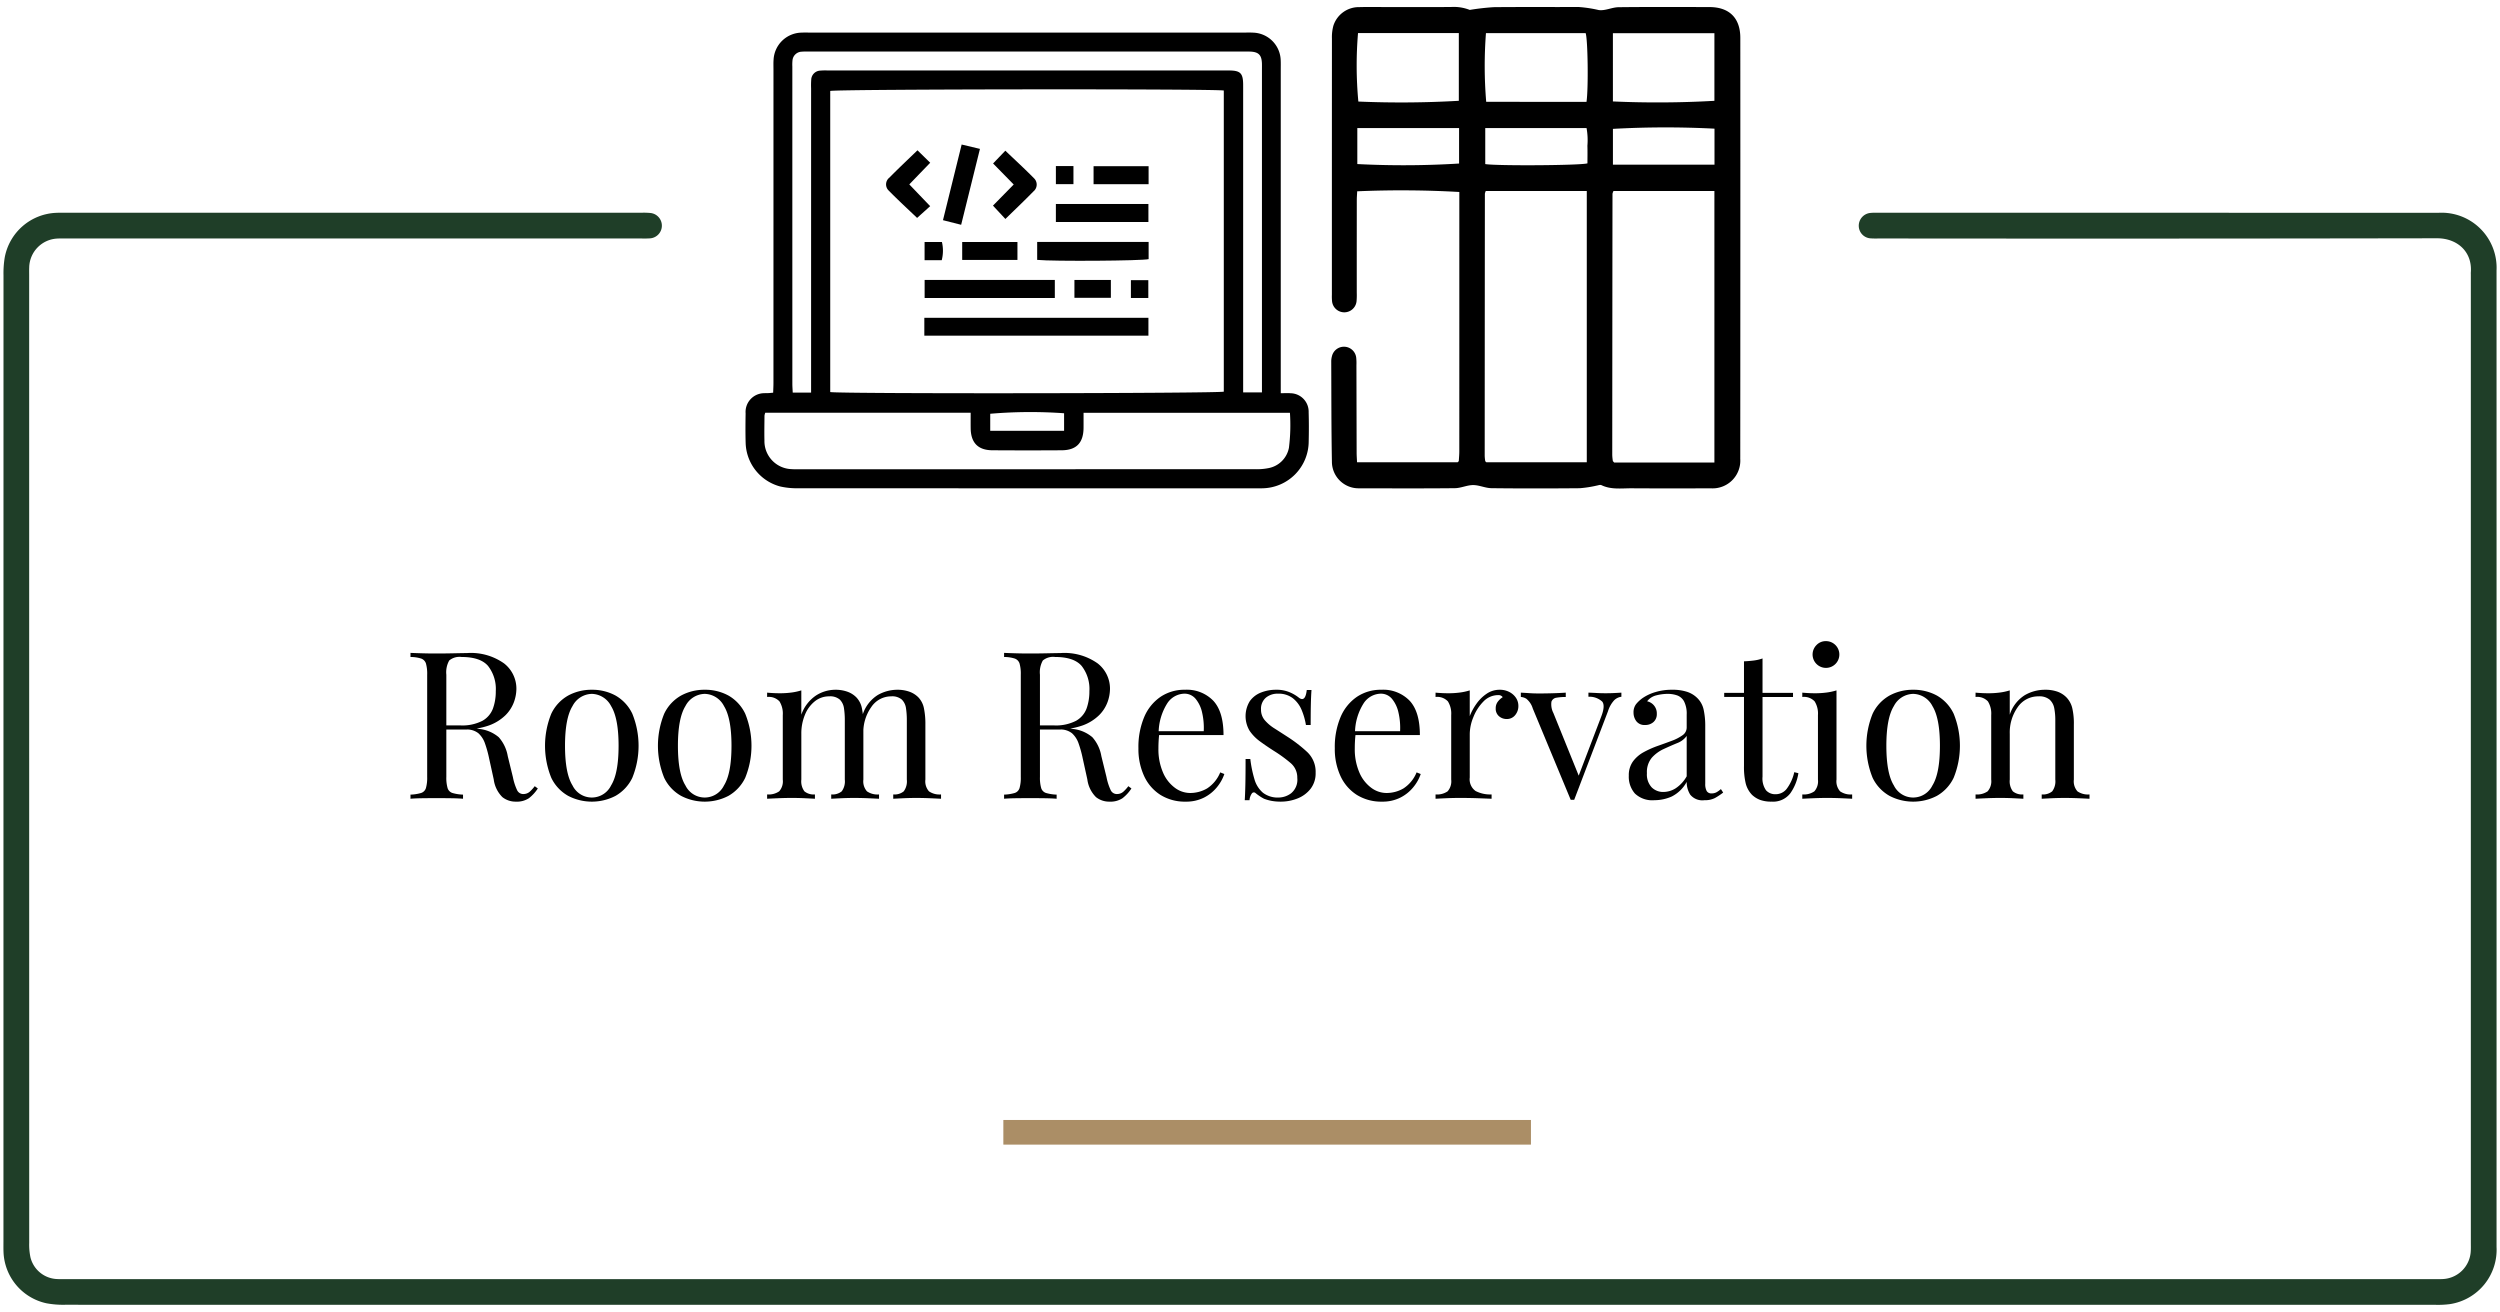 <svg id="Layer_1" data-name="Layer 1" xmlns="http://www.w3.org/2000/svg" viewBox="0 0 364 191"><defs><style>.cls-1{fill:#1f3e28;}.cls-2{fill:#ab8e66;}</style></defs><title>icon_04</title><path class="cls-1" d="M181.864,189.983q-86.195,0-172.39-.009a13.178,13.178,0,0,1-2.724-.219A7.934,7.934,0,0,1,.512,182.283C.492,181.784.503,181.284.503,180.785q-0-70.342.007-140.684a14.12,14.12,0,0,1,.177-2.605A7.948,7.948,0,0,1,8.191,30.988c.457-.023.915-.011,1.373-.011q41.881-.001,83.761.001a9.979,9.979,0,0,1,1.371.033,1.854,1.854,0,0,1-.156,3.699c-.456.032-.915.013-1.373.013q-41.693.001-83.387.001c-.458,0-.917-.017-1.373.008a4.296,4.296,0,0,0-4.153,4.178c-.018.374-.008.749-.008,1.123q-0,70.467.007,140.934a8.872,8.872,0,0,0,.181,2.1,4.155,4.155,0,0,0,3.874,3.162c.373.022.749.009,1.123.009q172.578 0,345.156 0c.333,0,.666.01.999-.005a4.27,4.27,0,0,0,4.154-4.037c.029-.414.014-.832.014-1.248q.001-70.467 0-140.934c0-.125-.008-.25.001-.374.22-3.005-1.992-4.952-4.929-4.947q-40.507.074-81.015.029c-.458,0-.917.02-1.373-.013a1.837,1.837,0,0,1-1.799-1.727,1.873,1.873,0,0,1,1.685-1.978,6.097,6.097,0,0,1,.872-.026q40.944-.001,81.889.003A8.01,8.01,0,0,1,363.496,39.376q.008,71.091.001,142.182a8.002,8.002,0,0,1-6.753,8.316,13.368,13.368,0,0,1-2.239.105Q268.184,189.986,181.864,189.983Z"/><path d="M197.584,67.307h14.648c.042-.039.074-.065.102-.096.026-.03.066-.064.068-.098.028-.455.072-.91.073-1.365q.006-18.908.003-37.795a148.421,148.421,0,0,0-14.87-.099c-.02.417-.059.858-.059,1.299q-.007,6.741-.004,13.483a10.223,10.223,0,0,1-.033,1.247,1.793,1.793,0,0,1-3.559.035,7.324,7.324,0,0,1-.031-.997q-.002-18.663.007-37.327a6.371,6.371,0,0,1,.21-1.845,3.894,3.894,0,0,1,3.793-2.713c1.331-.036,2.663-.009,3.995-.009,3.121-0,6.242.016,9.363-.009a6.335,6.335,0,0,1,2.707.426,34.982,34.982,0,0,1,3.483-.4c4.119-.043,8.239-.007,12.359-.025a18.355,18.355,0,0,1,2.929.443c.922.143,1.928-.401,2.9-.413,4.41-.052,8.822-.03,13.233-.02,2.889.007,4.488,1.596,4.489,4.485q.011,18.973.003,37.946-.001,11.295-.01,22.591c-0.0.25.003.499-.002.749a4.034,4.034,0,0,1-4.308,4.297q-5.742.032-11.485-.002c-1.484-.009-3.001.229-4.427-.46-.182-.088-.472.038-.71.075a16.978,16.978,0,0,1-2.439.375c-4.286.038-8.572.046-12.858-.006-.89-.011-1.777-.453-2.665-.453-.884-0-1.766.443-2.652.453-4.535.05-9.071.023-13.607.023-.125,0-.25.002-.374-.004a3.881,3.881,0,0,1-3.93-3.832l-0-.041c-.088-4.867-.075-9.735-.097-14.603a2.851,2.851,0,0,1,.098-.739,1.797,1.797,0,0,1,3.534.159,7.649,7.649,0,0,1,.035,1.121q.016,6.366.03,12.733C197.526,66.342,197.562,66.787,197.584,67.307Zm18.744-39.495a1.593,1.593,0,0,0-.129.401q-.02,19.085-.026,38.17a6.102,6.102,0,0,0,.075.739c.004.035.042.067.069.097.028.03.062.056.093.085H231.036V27.812Zm33.289,39.533V27.813H234.924a1.488,1.488,0,0,0-.145.403q-.025,19.022-.035,38.043a7.218,7.218,0,0,0,.087.861c.004.035.05.065.077.096.027.031.054.06.116.129ZM197.728,4.815a56.821,56.821,0,0,0,.047,9.97,146.032,146.032,0,0,0,14.63-.109v-9.861Zm33.267,10.012c.296-1.974.19-9.195-.126-10.004h-14.514a63.123,63.123,0,0,0,.036,10.004Zm3.844-.058a145.094,145.094,0,0,0,14.779-.09V4.832H234.838ZM212.442,18.651H197.625v5.236a131.492,131.492,0,0,0,14.817-.076Zm3.811-.007V23.889c1.57.277,13.918.204,14.879-.106,0-.833.021-1.7-.006-2.565a9.783,9.783,0,0,0-.124-2.575ZM249.631,23.972V18.734a137.978,137.978,0,0,0-14.789.03v5.208Z"/><path d="M186.479,57.25c.596,0,1.012-.032,1.421.006a2.686,2.686,0,0,1,2.641,2.729l-.001.036c.042,1.413.039,2.829.006,4.243a6.843,6.843,0,0,1-6.714,6.831c-.291.013-.582.007-.874.007q-33.388 0-66.776-.011a10.951,10.951,0,0,1-2.595-.264A6.76,6.76,0,0,1,108.569,64.549c-.046-1.455-.03-2.912-.009-4.368a2.733,2.733,0,0,1,2.525-2.926q.105-.008.211-.007c.207-.017.416-.004.624-.014.165-.008.329-.03.653-.06.015-.473.042-.951.042-1.429q.003-22.841.002-45.682c0-.458-.019-.917.016-1.372a4.157,4.157,0,0,1,4.079-3.941c.374-.017.749-.007,1.123-.007q31.703-0,63.406 0c.416,0,.833-.013,1.248.011a4.144,4.144,0,0,1,3.981,4.033c.021.415.008.832.008,1.248q0,22.779 0,45.557ZM120.881,57.084c1.577.273,56.411.201,57.304-.059V13.18c-1.503-.266-56.38-.204-57.304.063ZM157.766,60.102c0,.783.004,1.485-.001,2.186-.016,2.184-1.033,3.258-3.177,3.272q-5.055.034-10.111-.001c-2.078-.016-3.116-1.097-3.145-3.188-.01-.738-.002-1.476-.002-2.278H111.422a2.023,2.023,0,0,0-.112.422c-.01,1.206-.036,2.414-.008,3.619a4.081,4.081,0,0,0,3.948,4.172c.372.03.748.017,1.123.017q33.203.001,66.405-.005a8.701,8.701,0,0,0,1.858-.149,3.727,3.727,0,0,0,3.032-2.97,26.473,26.473,0,0,0,.147-5.097ZM118.095,57.163V55.539q0-21.345.001-42.69a11.422,11.422,0,0,1,.02-1.247,1.373,1.373,0,0,1,1.272-1.317,8.366,8.366,0,0,1,1.122-.023q7.926-.002,15.853-.001,21.283 0,42.565.002c1.673 0,2.062.395,2.074,2.044.002.333.001.666.001.999V57.133h2.737V10.114c0-.291.007-.583-.003-.874-.043-1.25-.495-1.691-1.767-1.731-.208-.006-.416-.002-.624-.002q-31.768,0-63.536.001a9.245,9.245,0,0,0-1.122.02,1.391,1.391,0,0,0-1.304,1.289,6.368,6.368,0,0,0-.02.873q-.001,23.093.002,46.185c0.0.406.034.811.055,1.287Zm36.836,5.563V60.171a69.003,69.003,0,0,0-10.754.073v2.483Z"/><path class="cls-2" d="M146.088,166.656v-3.588h76.818V166.656Z"/><path d="M134.582,48.878V46.273h32.628v2.604Z"/><path d="M153.582,40.759V43.388H134.626V40.759Z"/><path d="M151.013,35.223H167.24v2.506c-.872.247-13.921.343-16.227.109Z"/><path d="M153.736,32.323V29.7h13.473v2.623Z"/><path d="M144.576,29.939l3.02-3.075-3.003-3.064L146.377,21.942c1.38,1.318,2.812,2.629,4.173,4.012a1.276,1.276,0,0,1-.068,1.903c-1.329,1.362-2.711,2.671-4.097,4.025Z"/><path d="M133.586,21.882l1.852,1.814c-1.003,1.038-1.972,2.042-3.043,3.152l3.037,3.169-1.902,1.712c-1.334-1.276-2.765-2.587-4.122-3.97a1.246,1.246,0,0,1,.086-1.895C130.8,24.533,132.164,23.258,133.586,21.882Z"/><path d="M139.944,32.729l-2.647-.67c.906-3.667,1.796-7.271,2.72-11.016l2.664.635C141.755,25.42,140.861,29.028,139.944,32.729Z"/><path d="M148.14,35.236v2.61h-8.044V35.236Z"/><path d="M167.235,24.199v2.62h-8.012V24.199Z"/><path d="M156.437,43.361v-2.6h5.305v2.6Z"/><path d="M167.195,43.386h-2.536V40.792h2.536Z"/><path d="M137.118,37.881h-2.499V35.235h2.526A5.551,5.551,0,0,1,137.118,37.881Z"/><path d="M153.737,24.179h2.557v2.633h-2.557Z"/><path d="M59.767,95.059q.63.031,1.65.06,1.02.031,2.01.03,1.409,0,2.7-.03,1.289-.029,1.83-.03a8.338,8.338,0,0,1,5.43,1.5,4.656,4.656,0,0,1,1.8,3.72,5.776,5.776,0,0,1-.36,1.92,5.225,5.225,0,0,1-1.244,1.92,6.688,6.688,0,0,1-2.415,1.485,10.96,10.96,0,0,1-3.87.585H64.417v-.601h2.58a6.396,6.396,0,0,0,3.255-.675,3.422,3.422,0,0,0,1.529-1.8,7.341,7.341,0,0,0,.405-2.505,5.456,5.456,0,0,0-1.125-3.675q-1.125-1.305-3.854-1.305a2.328,2.328,0,0,0-1.801.51,3.498,3.498,0,0,0-.42,2.069v14.88a5.447,5.447,0,0,0,.181,1.62,1.079,1.079,0,0,0,.705.721,6.158,6.158,0,0,0,1.545.239v.601q-.691-.06-1.726-.075-1.034-.015-2.085-.015-1.17,0-2.189.015-1.021.016-1.65.075v-.601a6.166,6.166,0,0,0,1.545-.239,1.083,1.083,0,0,0,.705-.721,5.453,5.453,0,0,0,.18-1.62V98.238a5.441,5.441,0,0,0-.18-1.635,1.125,1.125,0,0,0-.705-.72,5.129,5.129,0,0,0-1.545-.225ZM64.536,105.709q1.62.06,2.551.135c.619.05,1.125.095,1.515.135s.765.09,1.125.15a5.241,5.241,0,0,1,2.896,1.215,5.557,5.557,0,0,1,1.305,2.745l.75,3.06a8.072,8.072,0,0,0,.615,1.905.979.979,0,0,0,.975.555,1.386,1.386,0,0,0,.855-.33,5.501,5.501,0,0,0,.734-.81l.45.33a5.729,5.729,0,0,1-1.305,1.425,3.178,3.178,0,0,1-1.905.495,3.068,3.068,0,0,1-1.95-.66,4.429,4.429,0,0,1-1.26-2.58l-.66-3a16.436,16.436,0,0,0-.615-2.235,3.534,3.534,0,0,0-.96-1.484,2.674,2.674,0,0,0-1.814-.54H64.597Z"/><path d="M86.167,100.429a7.055,7.055,0,0,1,3.45.84,6.013,6.013,0,0,1,2.445,2.64,12.401,12.401,0,0,1,0,9.346,6.021,6.021,0,0,1-2.445,2.625,7.477,7.477,0,0,1-6.886,0,5.984,5.984,0,0,1-2.46-2.625,12.389,12.389,0,0,1,0-9.346,5.975,5.975,0,0,1,2.46-2.64A7.079,7.079,0,0,1,86.167,100.429Zm0,.6a3.233,3.233,0,0,0-2.806,1.771q-1.096,1.77-1.095,5.79,0,4.02,1.095,5.774a3.12,3.12,0,0,0,5.611,0q1.093-1.755,1.094-5.774,0-4.02-1.094-5.79A3.234,3.234,0,0,0,86.167,101.028Z"/><path d="M102.606,100.429a7.052,7.052,0,0,1,3.45.84,6.001,6.001,0,0,1,2.445,2.64,12.389,12.389,0,0,1,0,9.346,6.01,6.01,0,0,1-2.445,2.625,7.475,7.475,0,0,1-6.885,0,5.978,5.978,0,0,1-2.46-2.625,12.389,12.389,0,0,1,0-9.346,5.97,5.97,0,0,1,2.46-2.64A7.075,7.075,0,0,1,102.606,100.429Zm0,.6a3.232,3.232,0,0,0-2.805,1.771q-1.096,1.77-1.095,5.79,0,4.02,1.095,5.774a3.119,3.119,0,0,0,5.61,0q1.094-1.755,1.095-5.774,0-4.02-1.095-5.79A3.233,3.233,0,0,0,102.606,101.028Z"/><path d="M121.596,100.429a5.102,5.102,0,0,1,1.83.3,3.445,3.445,0,0,1,1.29.84,3.202,3.202,0,0,1,.78,1.561,11.331,11.331,0,0,1,.21,2.37v8.01a2.194,2.194,0,0,0,.525,1.71,2.699,2.699,0,0,0,1.755.45v.63q-.511-.029-1.561-.075-1.05-.045-2.04-.045-.989,0-1.935.045-.945.045-1.425.075V115.669a2.123,2.123,0,0,0,1.53-.45,2.438,2.438,0,0,0,.449-1.71v-8.67a11.264,11.264,0,0,0-.12-1.71,2.204,2.204,0,0,0-.6-1.261,2.145,2.145,0,0,0-1.56-.479,3.281,3.281,0,0,0-2.085.72,4.822,4.822,0,0,0-1.44,1.965,7.065,7.065,0,0,0-.525,2.775v6.66a2.437,2.437,0,0,0,.45,1.71,2.121,2.121,0,0,0,1.53.45v.63q-.48-.029-1.425-.075-.945-.045-1.936-.045-.99,0-2.04.045-1.05.045-1.56.075V115.669a2.703,2.703,0,0,0,1.755-.45,2.197,2.197,0,0,0,.525-1.71v-9.391a3.352,3.352,0,0,0-.48-1.994,2.121,2.121,0,0,0-1.8-.645v-.63q.959.089,1.86.09a12.65,12.65,0,0,0,1.664-.104,8.405,8.405,0,0,0,1.455-.315v3.54a5.584,5.584,0,0,1,2.131-2.79A5.212,5.212,0,0,1,121.596,100.429Zm9.03,0a5.105,5.105,0,0,1,1.83.3,3.453,3.453,0,0,1,1.29.84,3.211,3.211,0,0,1,.78,1.561,11.331,11.331,0,0,1,.21,2.37v8.01a2.197,2.197,0,0,0,.524,1.71,2.704,2.704,0,0,0,1.756.45v.63q-.511-.029-1.561-.075-1.05-.045-2.04-.045-.99,0-1.935.045-.945.045-1.425.075V115.669a2.118,2.118,0,0,0,1.529-.45,2.437,2.437,0,0,0,.45-1.71v-8.67a11.265,11.265,0,0,0-.12-1.71,2.204,2.204,0,0,0-.6-1.261,2.146,2.146,0,0,0-1.561-.479,3.479,3.479,0,0,0-2.895,1.56,6.321,6.321,0,0,0-1.155,3.87l-.09-2.79a5.246,5.246,0,0,1,2.19-2.835A5.749,5.749,0,0,1,130.626,100.429Z"/><path d="M146.195,95.059q.63.031,1.65.06,1.02.031,2.01.03,1.409,0,2.7-.03,1.289-.029,1.83-.03a8.336,8.336,0,0,1,5.43,1.5,4.656,4.656,0,0,1,1.8,3.72,5.798,5.798,0,0,1-.359,1.92,5.228,5.228,0,0,1-1.245,1.92,6.688,6.688,0,0,1-2.415,1.485,10.96,10.96,0,0,1-3.87.585H150.846v-.601h2.58a6.393,6.393,0,0,0,3.255-.675,3.428,3.428,0,0,0,1.53-1.8,7.365,7.365,0,0,0,.404-2.505,5.456,5.456,0,0,0-1.125-3.675q-1.125-1.305-3.854-1.305a2.325,2.325,0,0,0-1.8.51,3.498,3.498,0,0,0-.42,2.069v14.88a5.454,5.454,0,0,0,.18,1.62,1.081,1.081,0,0,0,.705.721,6.158,6.158,0,0,0,1.545.239v.601q-.691-.06-1.726-.075-1.034-.015-2.085-.015-1.169,0-2.189.015-1.021.016-1.65.075v-.601a6.166,6.166,0,0,0,1.545-.239,1.083,1.083,0,0,0,.705-.721,5.447,5.447,0,0,0,.181-1.62V98.238a5.434,5.434,0,0,0-.181-1.635,1.125,1.125,0,0,0-.705-.72,5.128,5.128,0,0,0-1.545-.225Zm4.771,10.65q1.62.06,2.55.135c.619.05,1.125.095,1.515.135q.586.06,1.125.15a5.241,5.241,0,0,1,2.896,1.215,5.549,5.549,0,0,1,1.305,2.745l.75,3.06a8.118,8.118,0,0,0,.615,1.905.98.98,0,0,0,.975.555,1.386,1.386,0,0,0,.855-.33,5.501,5.501,0,0,0,.734-.81l.45.33a5.711,5.711,0,0,1-1.305,1.425,3.176,3.176,0,0,1-1.905.495,3.068,3.068,0,0,1-1.95-.66,4.434,4.434,0,0,1-1.26-2.58l-.66-3a16.445,16.445,0,0,0-.614-2.235,3.545,3.545,0,0,0-.961-1.484,2.674,2.674,0,0,0-1.814-.54h-3.24Z"/><path d="M172.535,100.429a5.344,5.344,0,0,1,4.125,1.604q1.485,1.605,1.484,4.995H167.555l-.029-.569h7.739a9.889,9.889,0,0,0-.239-2.716,4.705,4.705,0,0,0-.945-1.994,2.096,2.096,0,0,0-1.665-.75,3.062,3.062,0,0,0-2.445,1.38,8.162,8.162,0,0,0-1.274,4.38l.09.12q-.06.45-.09.989-.031.541-.03,1.08a8.519,8.519,0,0,0,.66,3.511,5.377,5.377,0,0,0,1.725,2.234,3.736,3.736,0,0,0,2.205.766,4.89,4.89,0,0,0,2.49-.66A5.026,5.026,0,0,0,177.665,112.459l.6.239a6.161,6.161,0,0,1-1.08,1.92,5.789,5.789,0,0,1-1.89,1.516,5.707,5.707,0,0,1-2.64.585,6.717,6.717,0,0,1-3.705-.99,6.421,6.421,0,0,1-2.37-2.745,9.37,9.37,0,0,1-.825-4.035,11.219,11.219,0,0,1,.84-4.545,6.71,6.71,0,0,1,2.37-2.939A6.217,6.217,0,0,1,172.535,100.429Z"/><path d="M185.795,100.429a4.827,4.827,0,0,1,2.04.39,5.681,5.681,0,0,1,1.229.721q.99.809,1.2-1.08h.69q-.062.839-.091,1.994-.029,1.156-.029,3.105h-.69a9.69,9.69,0,0,0-.615-2.16,4.27,4.27,0,0,0-1.274-1.725,3.389,3.389,0,0,0-2.19-.675,2.652,2.652,0,0,0-1.755.585,2.113,2.113,0,0,0-.705,1.725,2.332,2.332,0,0,0,.54,1.545,6.082,6.082,0,0,0,1.41,1.2q.87.555,1.89,1.215a20.131,20.131,0,0,1,2.91,2.25,3.949,3.949,0,0,1,1.2,3,3.66,3.66,0,0,1-.72,2.31,4.499,4.499,0,0,1-1.875,1.41,6.539,6.539,0,0,1-2.535.48,7.01,7.01,0,0,1-1.245-.105,6.105,6.105,0,0,1-1.125-.314,5.565,5.565,0,0,1-.615-.36q-.315-.209-.615-.45a.355.355,0,0,0-.539.016,1.972,1.972,0,0,0-.36,1.005h-.69q.06-.959.09-2.34.031-1.38.03-3.66h.69a17.235,17.235,0,0,0,.6,2.939,4.043,4.043,0,0,0,1.23,1.966,3.534,3.534,0,0,0,2.34.704A3.061,3.061,0,0,0,188,115.488a2.542,2.542,0,0,0,.885-2.22,2.742,2.742,0,0,0-.96-2.16,19.911,19.911,0,0,0-2.43-1.77q-1.081-.69-2.025-1.38a6.289,6.289,0,0,1-1.53-1.561,4.16,4.16,0,0,1,.03-4.305,3.595,3.595,0,0,1,1.635-1.26A5.87,5.87,0,0,1,185.795,100.429Z"/><path d="M201.125,100.429a5.344,5.344,0,0,1,4.125,1.604q1.485,1.605,1.484,4.995H196.145l-.029-.569h7.739a9.889,9.889,0,0,0-.239-2.716,4.705,4.705,0,0,0-.945-1.994,2.096,2.096,0,0,0-1.665-.75,3.062,3.062,0,0,0-2.445,1.38,8.162,8.162,0,0,0-1.274,4.38l.09.12q-.06.45-.09.989-.031.541-.03,1.08a8.519,8.519,0,0,0,.66,3.511,5.378,5.378,0,0,0,1.725,2.234,3.736,3.736,0,0,0,2.205.766,4.89,4.89,0,0,0,2.49-.66,5.026,5.026,0,0,0,1.92-2.34l.6.239a6.16,6.16,0,0,1-1.08,1.92,5.789,5.789,0,0,1-1.89,1.516,5.707,5.707,0,0,1-2.64.585,6.717,6.717,0,0,1-3.705-.99,6.421,6.421,0,0,1-2.37-2.745,9.37,9.37,0,0,1-.825-4.035,11.219,11.219,0,0,1,.84-4.545,6.71,6.71,0,0,1,2.37-2.939A6.217,6.217,0,0,1,201.125,100.429Z"/><path d="M218.345,100.429a2.971,2.971,0,0,1,1.425.33,2.582,2.582,0,0,1,.96.854,2.118,2.118,0,0,1,.345,1.186,2.025,2.025,0,0,1-.465,1.319,1.522,1.522,0,0,1-1.245.57,1.665,1.665,0,0,1-1.109-.405,1.425,1.425,0,0,1-.48-1.154,1.544,1.544,0,0,1,.315-.976,2.665,2.665,0,0,1,.705-.645.719.719,0,0,0-.631-.3,2.971,2.971,0,0,0-2.189.944,6.729,6.729,0,0,0-1.455,2.266,6.614,6.614,0,0,0-.525,2.43V113.209a2.076,2.076,0,0,0,.855,1.965,4.642,4.642,0,0,0,2.325.495v.63q-.691-.029-1.95-.075-1.26-.045-2.67-.045-1.021,0-2.025.045-1.005.045-1.515.075V115.669a2.703,2.703,0,0,0,1.755-.45,2.197,2.197,0,0,0,.525-1.71v-9.391a3.352,3.352,0,0,0-.48-1.994,2.121,2.121,0,0,0-1.8-.645v-.63q.959.089,1.86.09a12.65,12.65,0,0,0,1.664-.104,8.405,8.405,0,0,0,1.455-.315v3.75a8.187,8.187,0,0,1,.945-1.755,5.82,5.82,0,0,1,1.485-1.485A3.309,3.309,0,0,1,218.345,100.429Z"/><path d="M236.074,100.849v.6a1.793,1.793,0,0,0-1.05.511,4.203,4.203,0,0,0-.9,1.59l-4.92,12.899h-.51l-5.521-13.29a2.889,2.889,0,0,0-.944-1.425,1.732,1.732,0,0,0-.795-.255v-.63q.599.031,1.244.075.646.044,1.396.045c.619,0,1.275-.01,1.965-.03q1.036-.029,1.936-.09v.63a7.588,7.588,0,0,0-1.336.105.885.885,0,0,0-.75.585,2.785,2.785,0,0,0,.285,1.649l3.75,9.271-.18.149,3.42-8.97q.57-1.5.135-2.1a2.736,2.736,0,0,0-2.024-.721v-.6q.779.031,1.305.06.524.031,1.215.03.69,0,1.245-.03Q235.594,100.879,236.074,100.849Z"/><path d="M240.874,116.509a3.657,3.657,0,0,1-2.835-.976,3.712,3.712,0,0,1-.885-2.595,3.394,3.394,0,0,1,.615-2.085,4.795,4.795,0,0,1,1.575-1.35,13.705,13.705,0,0,1,2.024-.9q1.065-.375,2.025-.735a6.579,6.579,0,0,0,1.575-.81,1.362,1.362,0,0,0,.614-1.14v-1.86a3.956,3.956,0,0,0-.375-1.92,1.871,1.871,0,0,0-1.005-.885,4.16,4.16,0,0,0-1.41-.226,6.761,6.761,0,0,0-1.605.21,2.394,2.394,0,0,0-1.365.87,1.801,1.801,0,0,1,1.41,1.83,1.52,1.52,0,0,1-.48,1.186,1.759,1.759,0,0,1-1.23.435,1.473,1.473,0,0,1-1.275-.555,2.064,2.064,0,0,1-.404-1.245,1.934,1.934,0,0,1,.39-1.26,4.821,4.821,0,0,1,.99-.9,6.635,6.635,0,0,1,1.785-.825,8.236,8.236,0,0,1,2.475-.345,6.774,6.774,0,0,1,2.1.285,3.76,3.76,0,0,1,1.44.825A3.373,3.373,0,0,1,248.044,103.294a11.075,11.075,0,0,1,.24,2.475v8.34a2.106,2.106,0,0,0,.21,1.065.775.775,0,0,0,.721.345,1.454,1.454,0,0,0,.734-.18,3.606,3.606,0,0,0,.615-.45l.33.51a9.873,9.873,0,0,1-1.2.795,3.167,3.167,0,0,1-1.53.315,2.269,2.269,0,0,1-2.069-.811,3.408,3.408,0,0,1-.511-1.859,5.066,5.066,0,0,1-2.175,2.13A6.185,6.185,0,0,1,240.874,116.509Zm1.32-1.2a3.391,3.391,0,0,0,1.77-.525,5.066,5.066,0,0,0,1.619-1.755v-5.88a3.014,3.014,0,0,1-1.395,1.05q-.945.391-1.95.855a5.315,5.315,0,0,0-1.725,1.26,3.257,3.257,0,0,0-.721,2.265,2.759,2.759,0,0,0,.69,2.056A2.349,2.349,0,0,0,242.194,115.309Z"/><path d="M256.624,95.869v5.01h4.439v.6H256.624v11.61a2.979,2.979,0,0,0,.51,1.979,1.792,1.792,0,0,0,1.41.57,2.031,2.031,0,0,0,1.56-.735,6.273,6.273,0,0,0,1.141-2.475l.6.149a6.845,6.845,0,0,1-1.185,2.94,3.155,3.155,0,0,1-2.716,1.2,4.735,4.735,0,0,1-1.68-.255,3.553,3.553,0,0,1-1.17-.735,3.722,3.722,0,0,1-.915-1.65,10.274,10.274,0,0,1-.255-2.55v-10.05H251.044v-.6h2.88V96.289q.75-.031,1.44-.12A5.849,5.849,0,0,0,256.624,95.869Z"/><path d="M267.394,100.519v12.99a2.194,2.194,0,0,0,.525,1.71,2.699,2.699,0,0,0,1.755.45v.63q-.51-.029-1.545-.075-1.036-.045-2.085-.045-1.02,0-2.07.045-1.05.045-1.56.075V115.669a2.703,2.703,0,0,0,1.755-.45,2.197,2.197,0,0,0,.525-1.71v-9.391a3.352,3.352,0,0,0-.48-1.994,2.121,2.121,0,0,0-1.8-.645v-.63q.959.089,1.86.09a12.65,12.65,0,0,0,1.664-.104A8.405,8.405,0,0,0,267.394,100.519ZM265.834,93.349a1.948,1.948,0,1,1-1.35.57A1.846,1.846,0,0,1,265.834,93.349Z"/><path d="M278.554,100.429a7.052,7.052,0,0,1,3.45.84,6.001,6.001,0,0,1,2.445,2.64,12.389,12.389,0,0,1,0,9.346,6.01,6.01,0,0,1-2.445,2.625,7.475,7.475,0,0,1-6.885,0,5.978,5.978,0,0,1-2.46-2.625,12.389,12.389,0,0,1,0-9.346,5.97,5.97,0,0,1,2.46-2.64A7.075,7.075,0,0,1,278.554,100.429Zm0,.6a3.232,3.232,0,0,0-2.805,1.771q-1.096,1.77-1.095,5.79,0,4.02,1.095,5.774a3.119,3.119,0,0,0,5.61,0q1.094-1.755,1.095-5.774,0-4.02-1.095-5.79A3.233,3.233,0,0,0,278.554,101.028Z"/><path d="M297.724,100.429a5.273,5.273,0,0,1,1.905.3,3.469,3.469,0,0,1,1.274.84,3.425,3.425,0,0,1,.811,1.5,9.851,9.851,0,0,1,.239,2.431v8.01a2.194,2.194,0,0,0,.525,1.71,2.699,2.699,0,0,0,1.755.45v.63q-.51-.029-1.56-.075-1.052-.045-2.04-.045-.99,0-1.936.045-.945.045-1.425.075V115.669a2.121,2.121,0,0,0,1.53-.45,2.437,2.437,0,0,0,.45-1.71v-8.67a9.097,9.097,0,0,0-.15-1.71,2.228,2.228,0,0,0-.675-1.261,2.321,2.321,0,0,0-1.605-.479,3.601,3.601,0,0,0-3.045,1.575,6.386,6.386,0,0,0-1.155,3.885v6.66a2.437,2.437,0,0,0,.45,1.71,2.121,2.121,0,0,0,1.53.45v.63q-.48-.029-1.425-.075-.945-.045-1.936-.045-.99,0-2.04.045-1.05.045-1.56.075V115.669a2.703,2.703,0,0,0,1.755-.45,2.197,2.197,0,0,0,.525-1.71v-9.391a3.352,3.352,0,0,0-.48-1.994,2.121,2.121,0,0,0-1.8-.645v-.63q.959.089,1.86.09a12.65,12.65,0,0,0,1.664-.104,8.405,8.405,0,0,0,1.455-.315v3.54a5.248,5.248,0,0,1,2.176-2.835A5.827,5.827,0,0,1,297.724,100.429Z"/></svg>